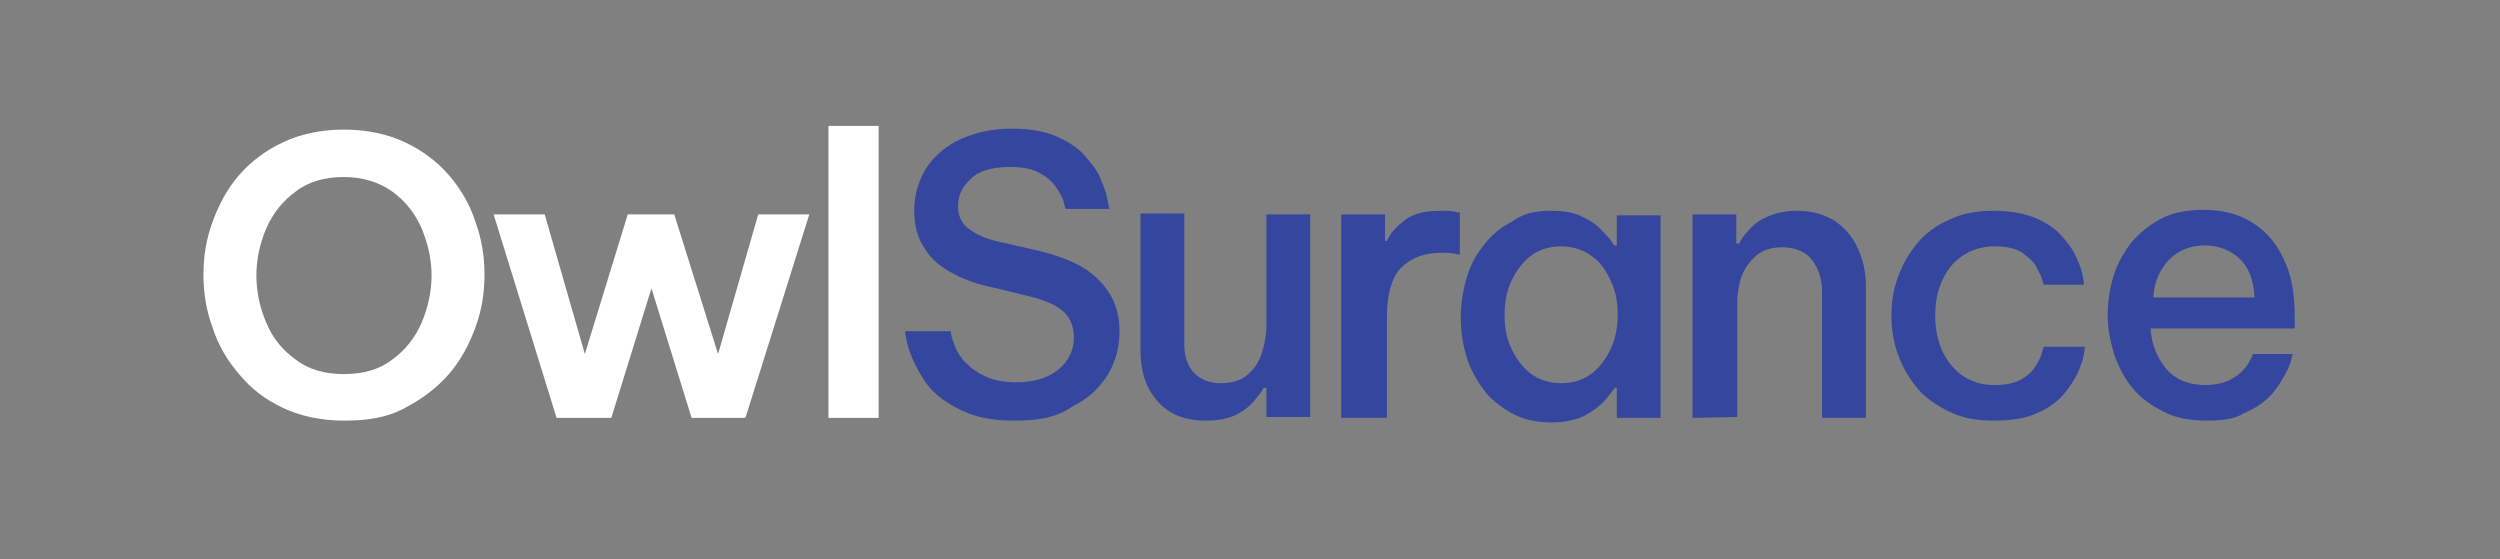 <svg xmlns="http://www.w3.org/2000/svg" xmlns:xlink="http://www.w3.org/1999/xlink" id="Layer_1" x="0px" y="0px" viewBox="0 0 274 61.3" style="enable-background:new 0 0 274 61.3;" xml:space="preserve"><rect x="0" y="0" width="274" height="61.3" fill="#808080" stroke="none"/> <style type="text/css"> .st0{fill:#FFFFFF;} .st1{fill:#34469D;} </style> <g> <path class="st0" d="M37.7,46.1c-2.5,0-4.8-0.5-6.7-1.4c-1.9-0.9-3.5-2.1-4.8-3.7c-1.3-1.5-2.3-3.2-2.9-5.1c-0.7-1.9-1-3.8-1-5.8 s0.3-3.9,1-5.8s1.6-3.6,2.9-5.1s2.9-2.7,4.8-3.6c1.9-0.9,4.2-1.4,6.7-1.4s4.8,0.5,6.7,1.4s3.5,2.1,4.8,3.6s2.3,3.2,2.9,5.1 c0.7,1.9,1,3.8,1,5.8s-0.3,3.9-1,5.8s-1.6,3.6-2.9,5.1c-1.3,1.5-2.9,2.7-4.8,3.7C42.4,45.8,40.2,46.1,37.7,46.1L37.7,46.1z M37.7,41c2.1,0,3.9-0.5,5.3-1.6c1.4-1,2.5-2.4,3.2-4c0.7-1.7,1.1-3.4,1.1-5.2s-0.4-3.5-1.1-5.2c-0.7-1.6-1.8-3-3.2-4 s-3.2-1.6-5.3-1.6s-3.9,0.5-5.3,1.6c-1.4,1-2.5,2.4-3.2,4s-1.1,3.4-1.1,5.2s0.4,3.6,1.1,5.2c0.7,1.7,1.8,3,3.2,4 C33.8,40.5,35.6,41,37.7,41L37.7,41z"></path> <polygon class="st0" points="61,45.8 54.1,23.5 59.7,23.5 64.1,38.8 68.8,23.5 73.9,23.5 78.7,38.8 83.1,23.5 88.7,23.5 81.7,45.8 75.8,45.8 71.4,31.6 67,45.8 "></polygon> <polygon class="st0" points="90.8,45.8 90.8,13.8 96.3,13.8 96.3,45.8 "></polygon> <path class="st1" d="M111.2,46.1c-1.8,0-3.4-0.2-4.8-0.7c-1.3-0.5-2.4-1.1-3.3-1.8s-1.6-1.5-2.1-2.4c-0.5-0.8-0.9-1.6-1.2-2.4 c-0.3-0.7-0.4-1.4-0.5-1.8c-0.1-0.5-0.1-0.7-0.1-0.7h5c0,0,0,0.2,0.1,0.6c0.1,0.4,0.3,0.8,0.5,1.4c0.3,0.5,0.6,1.1,1.2,1.6 c0.5,0.5,1.2,1,2.1,1.4s1.9,0.6,3.3,0.6c2,0,3.5-0.5,4.6-1.4s1.7-2.1,1.7-3.5c0-1.2-0.4-2.2-1.2-2.9c-0.8-0.7-2-1.2-3.6-1.6l-4.1-1 c-1.5-0.3-3-0.8-4.3-1.5s-2.4-1.5-3.1-2.7c-0.8-1.1-1.2-2.5-1.2-4.2c0-1.8,0.5-3.4,1.4-4.8c0.9-1.3,2.2-2.4,3.8-3.1 c1.6-0.7,3.4-1.1,5.5-1.1c2,0,3.7,0.3,5,0.9s2.4,1.3,3.1,2.2c0.8,0.9,1.4,1.7,1.7,2.6c0.4,0.9,0.6,1.6,0.7,2.2s0.2,0.9,0.2,0.9 h-4.8c0,0-0.1-0.2-0.2-0.7s-0.4-1-0.8-1.6s-1-1.2-1.8-1.6c-0.8-0.5-1.9-0.7-3.3-0.7c-1.9,0-3.4,0.4-4.3,1.3c-1,0.9-1.4,1.9-1.4,3 s0.4,1.9,1.2,2.5c0.8,0.6,1.9,1.1,3.3,1.4l4.4,1c1.6,0.4,3.1,0.9,4.4,1.6s2.4,1.7,3.2,2.9c0.8,1.2,1.2,2.6,1.2,4.3 s-0.4,3.3-1.3,4.8c-0.9,1.4-2.1,2.6-3.8,3.4C115.8,45.8,113.7,46.1,111.2,46.1L111.2,46.1z"></path> <path class="st1" d="M132.1,46.1c-2.2,0-4-0.7-5.2-2.1c-1.3-1.4-1.9-3.3-1.9-5.6v-15h4.8v14.4c0,1.3,0.4,2.4,1.1,3.1 c0.7,0.7,1.7,1.1,2.9,1.1s2.2-0.3,2.9-0.9c0.7-0.6,1.3-1.4,1.6-2.4s0.5-2,0.5-3V23.5h4.8v22.2h-4.8v-3.2h-0.3 c-0.2,0.4-0.6,0.9-1.1,1.5s-1.2,1.1-2,1.5C134.5,45.9,133.5,46.1,132.1,46.1L132.1,46.1z"></path> <path class="st1" d="M147,45.8V23.5h4.8v2.9h0.2c0.4-0.9,1.1-1.6,2-2.3c0.9-0.7,2.2-1,4-1c0.5,0,1,0,1.4,0.1s0.6,0.1,0.6,0.1v4.6 c0,0-0.2,0-0.6-0.1c-0.4-0.1-0.9-0.1-1.4-0.1c-2,0-3.4,0.6-4.5,1.7c-1,1.1-1.5,2.9-1.5,5.4v11L147,45.8L147,45.8z"></path> <path class="st1" d="M170,23.1c1.4,0,2.6,0.2,3.5,0.7c0.9,0.4,1.7,1,2.2,1.6c0.6,0.6,1,1.1,1.2,1.5h0.3v-3.3h4.8v22.2h-4.8v-3.3 H177c-0.3,0.4-0.7,0.9-1.2,1.5c-0.6,0.6-1.3,1.1-2.2,1.6c-0.9,0.4-2.1,0.7-3.5,0.7c-1.7,0-3.1-0.3-4.4-1c-1.2-0.7-2.3-1.5-3.1-2.6 s-1.5-2.3-1.9-3.7s-0.6-2.8-0.6-4.2s0.2-2.8,0.6-4.2c0.4-1.4,1-2.6,1.9-3.7c0.8-1.1,1.9-2,3.1-2.6C166.9,23.4,168.3,23.1,170,23.1 L170,23.1z M171.1,27c-1.4,0-2.5,0.4-3.4,1.1c-0.9,0.7-1.6,1.7-2.1,2.8s-0.7,2.4-0.7,3.6c0,1.3,0.2,2.5,0.7,3.6s1.2,2.1,2.1,2.8 c0.9,0.7,2.1,1.1,3.4,1.1c1.4,0,2.5-0.4,3.4-1.1s1.6-1.7,2.1-2.8s0.7-2.4,0.7-3.6c0-1.3-0.2-2.5-0.7-3.6s-1.1-2.1-2.1-2.8 C173.6,27.4,172.4,27,171.1,27L171.1,27z"></path> <path class="st1" d="M185.5,45.8V23.5h4.8v3.2h0.3c0.2-0.4,0.5-0.9,1-1.4c0.5-0.6,1.1-1.1,2-1.5s1.9-0.7,3.3-0.7 c1.7,0,3,0.4,4.2,1.1c1.1,0.8,2,1.8,2.5,3c0.6,1.3,0.9,2.6,0.9,4.2v14.4h-4.8V31.9c0-1.3-0.4-2.5-1.1-3.4c-0.7-0.9-1.8-1.4-3.3-1.4 c-1.1,0-2.1,0.3-2.8,0.9s-1.2,1.3-1.6,2.2c-0.3,0.9-0.5,1.9-0.5,2.9v12.6L185.5,45.8L185.5,45.8z"></path> <path class="st1" d="M218.5,46.1c-1.9,0-3.5-0.3-4.9-1s-2.6-1.5-3.5-2.6s-1.6-2.3-2.1-3.7s-0.7-2.8-0.7-4.2s0.2-2.8,0.7-4.2 s1.2-2.6,2.1-3.7c0.9-1.1,2.1-2,3.5-2.6c1.4-0.7,3-1,4.9-1c1.8,0,3.4,0.3,4.6,0.8c1.2,0.5,2.2,1.2,2.9,2s1.3,1.6,1.6,2.4 c0.4,0.8,0.6,1.5,0.7,2.1c0.1,0.6,0.1,0.8,0.1,0.8H224c0,0-0.1-0.2-0.2-0.6c-0.1-0.4-0.4-0.9-0.7-1.5c-0.4-0.6-0.9-1-1.6-1.5 c-0.7-0.4-1.7-0.6-2.9-0.6c-1.4,0-2.6,0.4-3.6,1.1s-1.7,1.6-2.2,2.8c-0.5,1.1-0.7,2.4-0.7,3.7s0.2,2.5,0.7,3.7 c0.5,1.1,1.2,2.1,2.2,2.8s2.1,1.1,3.6,1.1c1.2,0,2.2-0.2,2.9-0.6c0.7-0.4,1.3-0.9,1.6-1.5c0.4-0.6,0.6-1,0.7-1.5 c0.1-0.4,0.2-0.6,0.2-0.6h4.5c0,0,0,0.3-0.1,0.8c-0.1,0.6-0.3,1.2-0.7,2.1c-0.4,0.8-0.9,1.6-1.6,2.4c-0.7,0.8-1.7,1.5-2.9,2 C221.9,45.9,220.3,46.1,218.5,46.1L218.5,46.1z"></path> <path class="st1" d="M241.9,46.1c-1.9,0-3.5-0.3-4.8-1c-1.4-0.7-2.5-1.5-3.4-2.6s-1.5-2.3-2-3.7c-0.4-1.4-0.7-2.8-0.7-4.2 s0.2-2.8,0.6-4.2c0.4-1.4,1.1-2.6,1.9-3.7c0.9-1.1,2-2,3.3-2.7s2.9-1,4.7-1c2,0,3.7,0.4,5.2,1.3s2.7,2.2,3.5,3.9 c0.9,1.7,1.3,3.9,1.3,6.4V36h-15.8c0.1,1.7,0.7,3.2,1.7,4.4s2.5,1.8,4.3,1.8c1,0,1.9-0.2,2.6-0.5c0.7-0.4,1.2-0.7,1.6-1.2 c0.4-0.4,0.6-0.8,0.8-1.2c0.2-0.3,0.2-0.5,0.2-0.5h4.4c0,0-0.1,0.2-0.2,0.7c-0.1,0.5-0.4,1.1-0.8,1.8c-0.4,0.7-0.9,1.5-1.6,2.2 c-0.7,0.7-1.6,1.3-2.8,1.8C245,45.9,243.6,46.1,241.9,46.1L241.9,46.1z M236,32.6h11.1c-0.1-2-0.7-3.4-1.7-4.3 c-1-0.9-2.3-1.4-3.7-1.4c-1.6,0-2.9,0.5-3.9,1.5C236.7,29.5,236.1,30.9,236,32.6L236,32.6z"></path> </g> </svg>